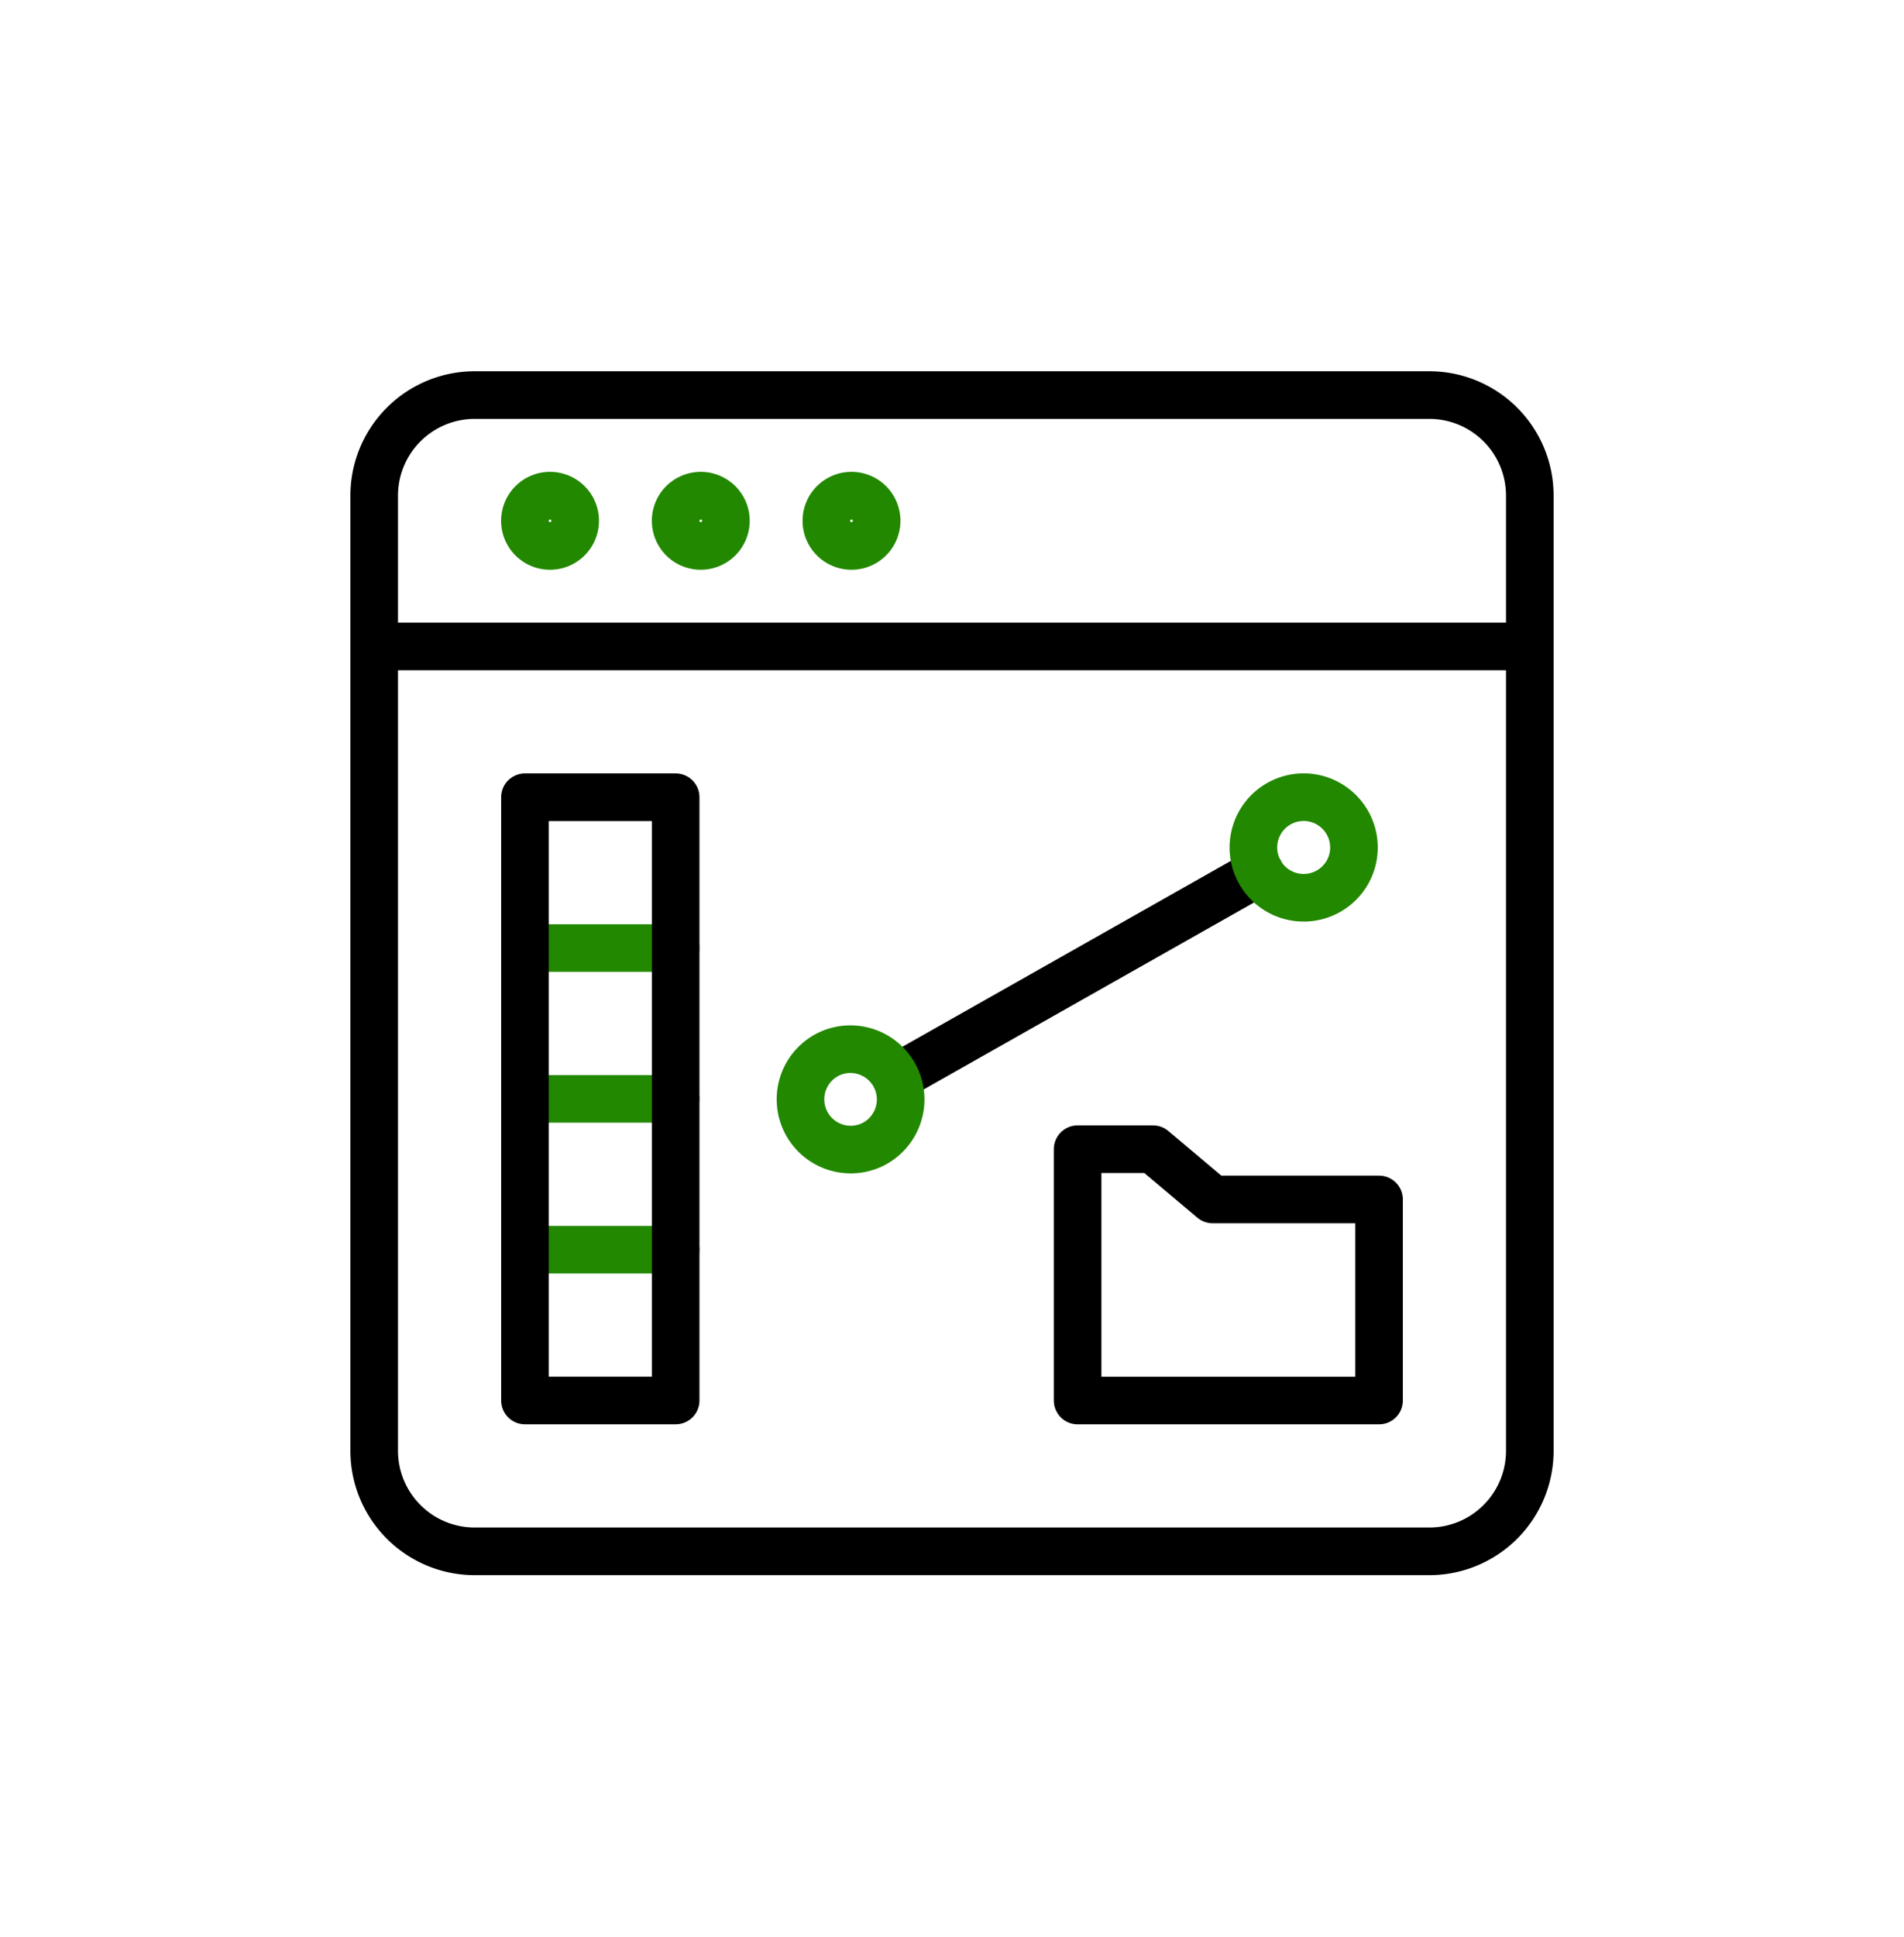 <svg xmlns="http://www.w3.org/2000/svg" width="60" height="61" fill="none" viewBox="0 0 60 61"><path stroke="#000" stroke-linecap="round" stroke-linejoin="round" stroke-width="1.5" d="M11.792 20.361h36.416m0 25.333a3.167 3.167 0 01-3.166 3.167H14.958a3.168 3.168 0 01-3.166-3.166V15.61a3.168 3.168 0 013.166-3.167h30.084a3.167 3.167 0 013.166 3.167v30.083z"/><path stroke="#280" stroke-linecap="round" stroke-linejoin="round" stroke-width="1.5" d="M16.542 39.361h4.75m-3.167-22.958a.792.792 0 11-1.584 0 .792.792 0 011.584 0zm4.75 0a.792.792 0 11-1.584 0 .792.792 0 011.584 0zm4.75 0a.792.792 0 11-1.584 0 .792.792 0 011.584 0zM16.542 29.86h4.75-4.75zm0 4.75h4.75-4.75z"/><path stroke="#000" stroke-linecap="round" stroke-linejoin="round" stroke-width="1.5" d="M16.542 44.11h4.75v-19h-4.75v19z" clip-rule="evenodd"/><path stroke="#000" stroke-linejoin="round" stroke-width="1.5" d="M33.958 36.195h2.375l1.881 1.583h5.244v6.333h-9.5v-7.916z" clip-rule="evenodd"/><path stroke="#000" stroke-linecap="round" stroke-linejoin="round" stroke-width="1.5" d="M28.262 33.93l11.436-6.469"/><path stroke="#280" stroke-linecap="round" stroke-linejoin="round" stroke-width="1.5" d="M42.469 25.928a1.58 1.58 0 01-.62 2.15 1.584 1.584 0 11.62-2.15zM27.514 36.041a1.583 1.583 0 11-1.361-2.858 1.583 1.583 0 011.36 2.858z" clip-rule="evenodd"/></svg>